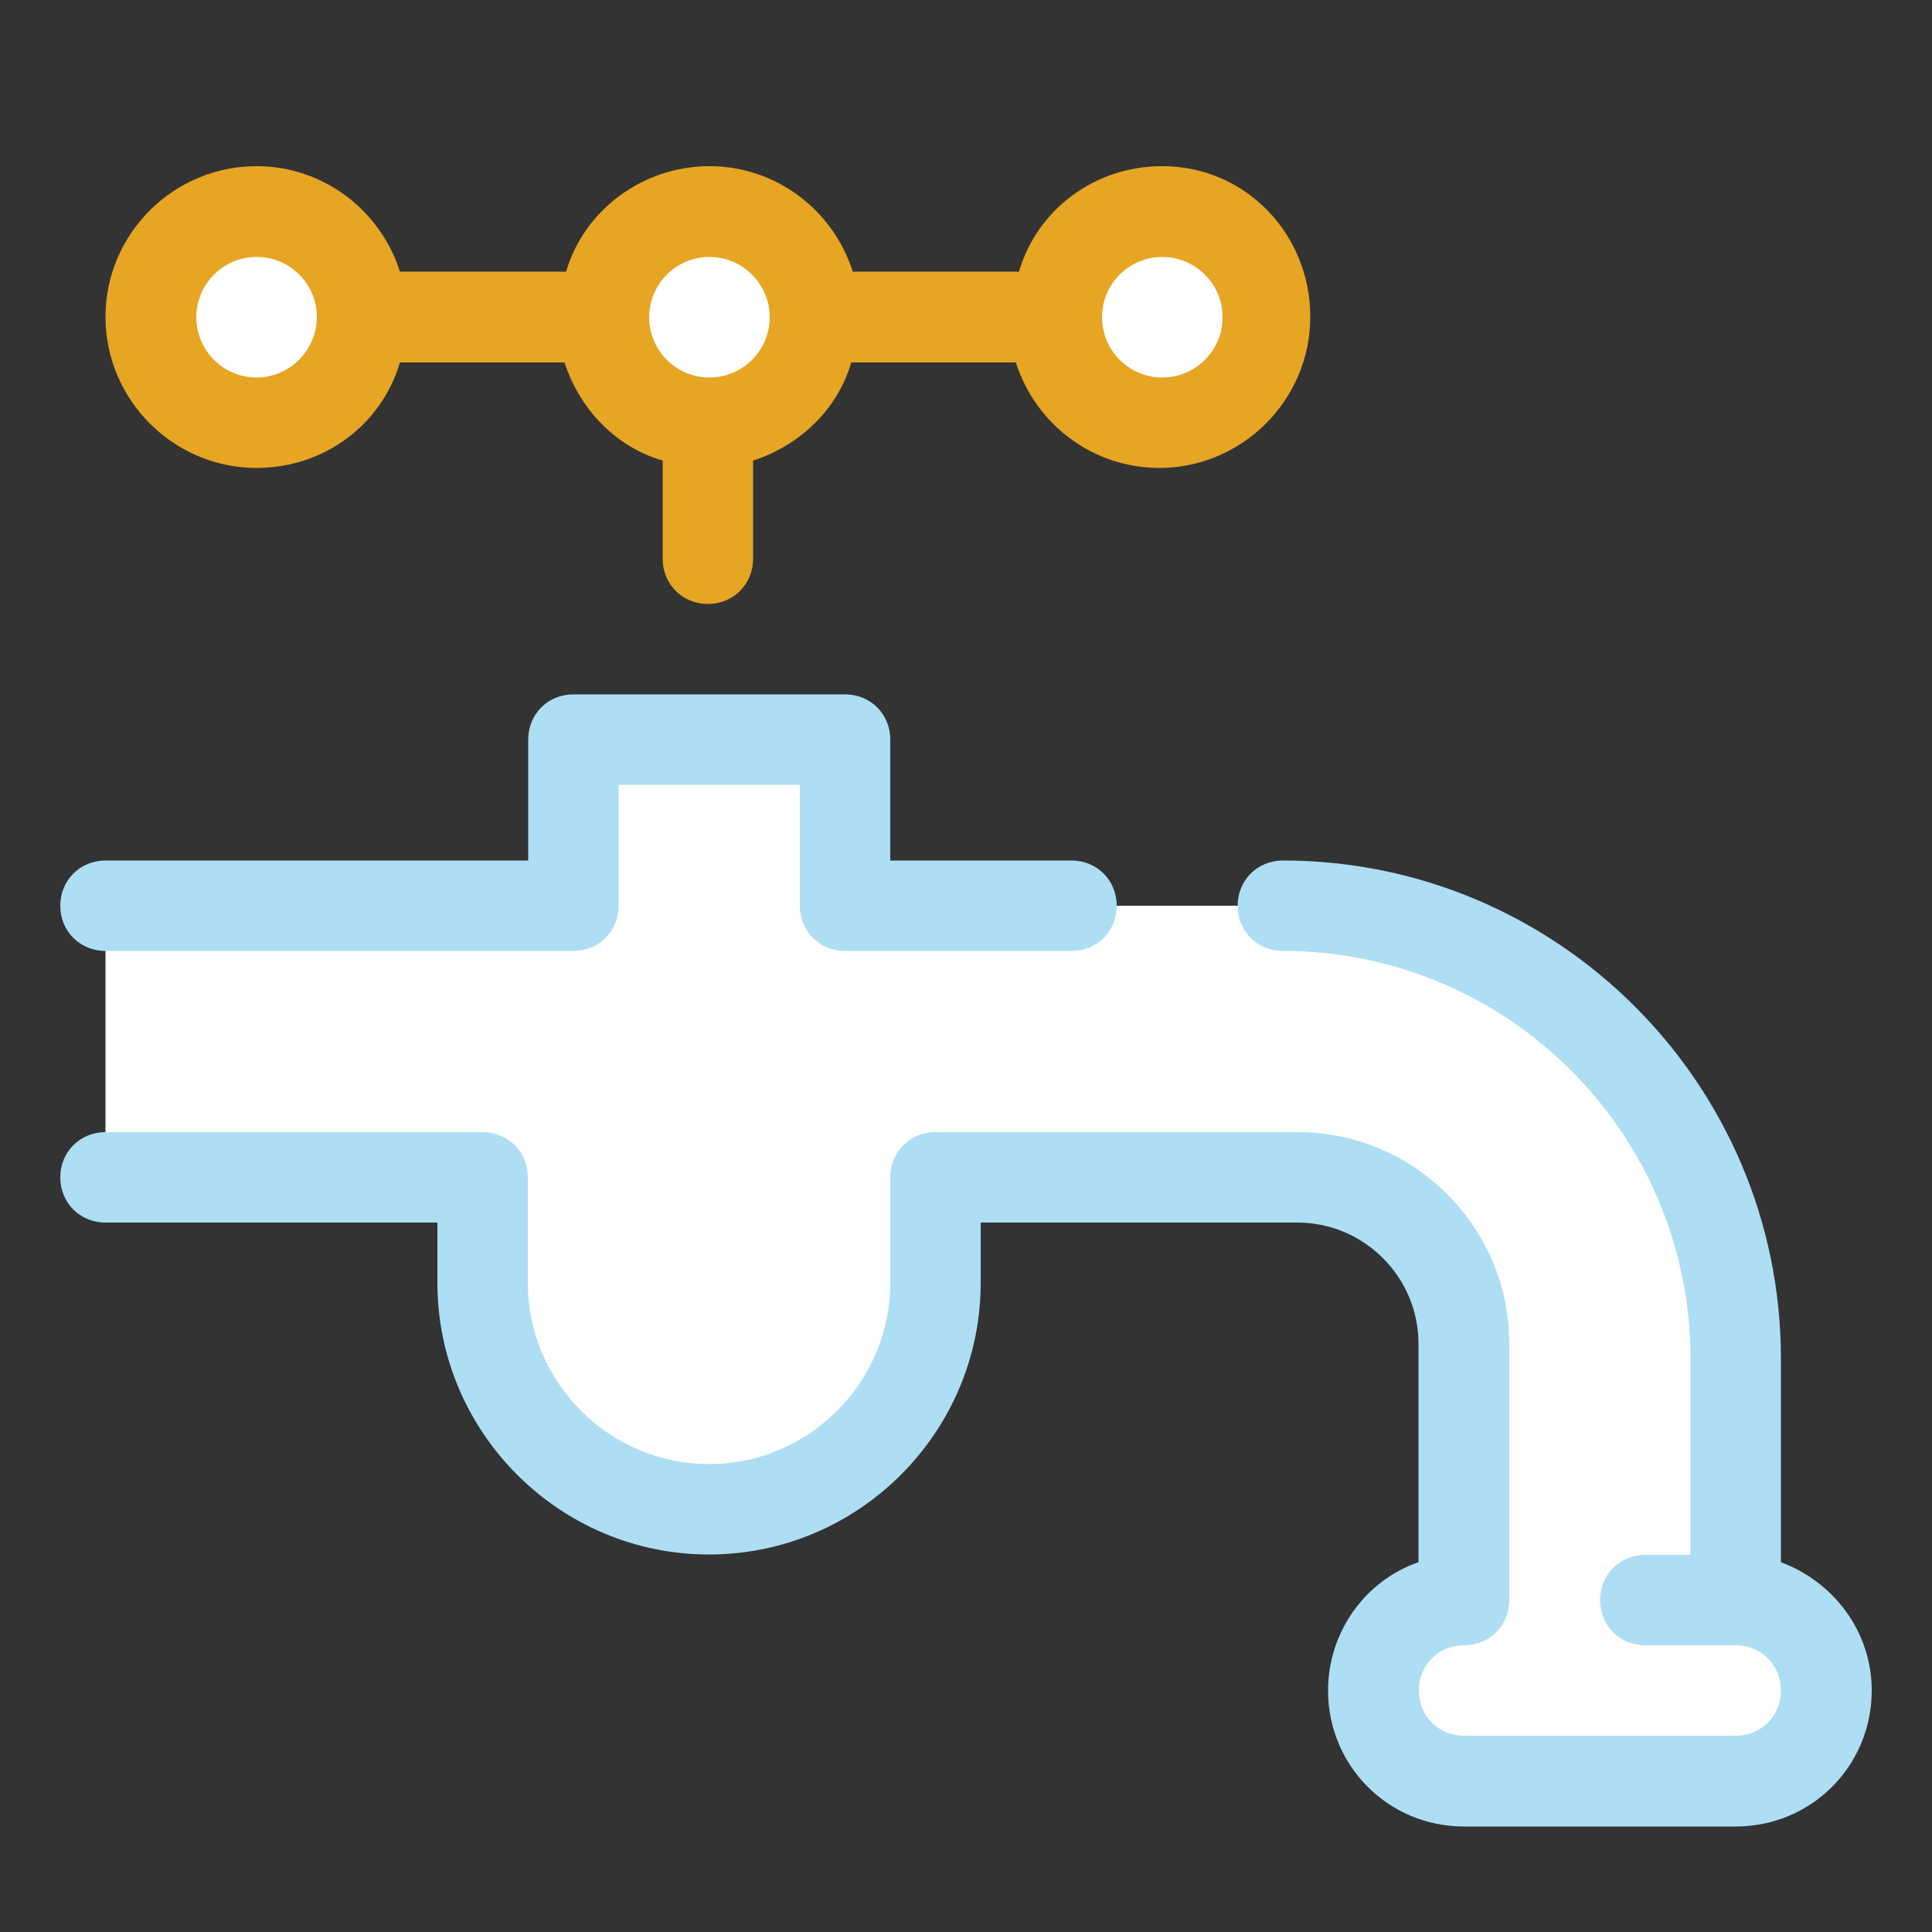 <?xml version="1.0" encoding="utf-8"?>
<!-- Generator: Adobe Illustrator 24.0.0, SVG Export Plug-In . SVG Version: 6.00 Build 0)  -->
<svg version="1.1" id="Calque_1" xmlns="http://www.w3.org/2000/svg" xmlns:xlink="http://www.w3.org/1999/xlink" x="0px" y="0px"
	 viewBox="0 0 500 500" style="enable-background:new 0 0 500 500;" xml:space="preserve">
<rect x="0" y="0" width="500" height="500" fill="#333333" stroke="none"/>
<style type="text/css">
	.st0{fill:#FFFFFF;}
	.st1{fill:#ADDEF4;}
	.st2{fill:#E6A522;}
</style>
<path class="st0" d="M449.2,414.1v-62.5c0-64.5-52.7-117.2-117.2-117.2H218.8v-43h-70.3v43H27.3v70.3H125V332
	c0,32.4,26.2,58.6,58.6,58.6s58.6-26.2,58.6-58.6v-27.3h93.8c23.8,0,43,19.1,43,43v66.4c-12.9,0-23.4,10.5-23.4,23.4
	s10.5,23.4,23.4,23.4h70.3c12.9,0,23.4-10.5,23.4-23.4S462.1,414.1,449.2,414.1z M66.4,54.7c-15.1,0-27.3,12.2-27.3,27.3
	s12.2,27.3,27.3,27.3S93.8,97.1,93.8,82S81.5,54.7,66.4,54.7z M183.6,54.7c-15.1,0-27.3,12.2-27.3,27.3s12.2,27.3,27.3,27.3l0,0
	c15.1,0,27.3-12.2,27.3-27.3S198.7,54.7,183.6,54.7z M300.8,54.7c-15.1,0-27.3,12.2-27.3,27.3s12.2,27.3,27.3,27.3
	s27.3-12.2,27.3-27.3S315.9,54.7,300.8,54.7z"/>
<path class="st1" d="M277.3,246.1h-58.6c-6.6,0-11.7-5.1-11.7-11.7v-31.3h-46.9v31.3c0,6.6-5.1,11.7-11.7,11.7H27.3
	c-6.6,0-11.7-5.1-11.7-11.7s5.1-11.7,11.7-11.7h109.4v-31.3c0-6.6,5.1-11.7,11.7-11.7h70.3c6.6,0,11.7,5.1,11.7,11.7v31.3h46.9
	c6.6,0,11.7,5.1,11.7,11.7S284,246.1,277.3,246.1z"/>
<path class="st2" d="M300.8,43c-17.6,0-32.4,11.3-37.1,27.3h-43c-5.1-16-19.9-27.3-37.1-27.3s-32.4,11.3-37.1,27.3h-43
	C98.4,54.3,83.6,43,66.4,43C44.9,43,27.3,60.5,27.3,82s17.6,39.1,39.1,39.1c17.6,0,32.4-11.3,37.1-27.3h42.6
	c3.9,12.1,13.3,21.9,25.4,25.4v25.4c0,6.6,5.1,11.7,11.7,11.7c6.6,0,11.7-5.1,11.7-11.7v-25.4c12.1-3.9,21.9-13.3,25.4-25.4h42.6
	c5.1,16,19.9,27.3,37.1,27.3c21.5,0,39.1-17.6,39.1-39.1S322.3,43,300.8,43z M66.4,97.7c-8.6,0-15.6-7-15.6-15.6s7-15.6,15.6-15.6
	S82,73.4,82,82S75,97.7,66.4,97.7z M183.6,97.7c-8.6,0-15.6-7-15.6-15.6s7-15.6,15.6-15.6s15.6,7,15.6,15.6S192.2,97.7,183.6,97.7z
	 M300.8,97.7c-8.6,0-15.6-7-15.6-15.6s7-15.6,15.6-15.6s15.6,7,15.6,15.6S309.4,97.7,300.8,97.7z"/>
<path class="st1" d="M460.9,404.3v-52.7c0-71.1-57.8-128.9-128.9-128.9c-6.6,0-11.7,5.1-11.7,11.7s5.1,11.7,11.7,11.7
	c58.2,0,105.5,47.3,105.5,105.5v50.8h-11.7c-6.6,0-11.7,5.1-11.7,11.7s5.1,11.7,11.7,11.7h23.4c6.6,0,11.7,5.1,11.7,11.7
	s-5.1,11.7-11.7,11.7h-70.3c-6.6,0-11.7-5.1-11.7-11.7s5.1-11.7,11.7-11.7s11.7-5.1,11.7-11.7v-66.4c0-30.1-24.6-54.7-54.7-54.7
	h-93.8c-6.6,0-11.7,5.1-11.7,11.7V332c0,25.8-21.1,46.9-46.9,46.9s-46.9-21.1-46.9-46.9v-27.3c0-6.6-5.1-11.7-11.7-11.7H27.3
	c-6.6,0-11.7,5.1-11.7,11.7s5.1,11.7,11.7,11.7h85.9V332c0,38.7,31.6,70.3,70.3,70.3s70.3-31.6,70.3-70.3v-15.6h82
	c17.2,0,31.3,14.1,31.3,31.3v56.6c-13.7,4.7-23.4,18-23.4,33.2c0,19.5,15.6,35.2,35.2,35.2h70.3c19.5,0,35.2-15.6,35.2-35.2
	C484.4,422.3,474.6,409.4,460.9,404.3z"/>
</svg>
